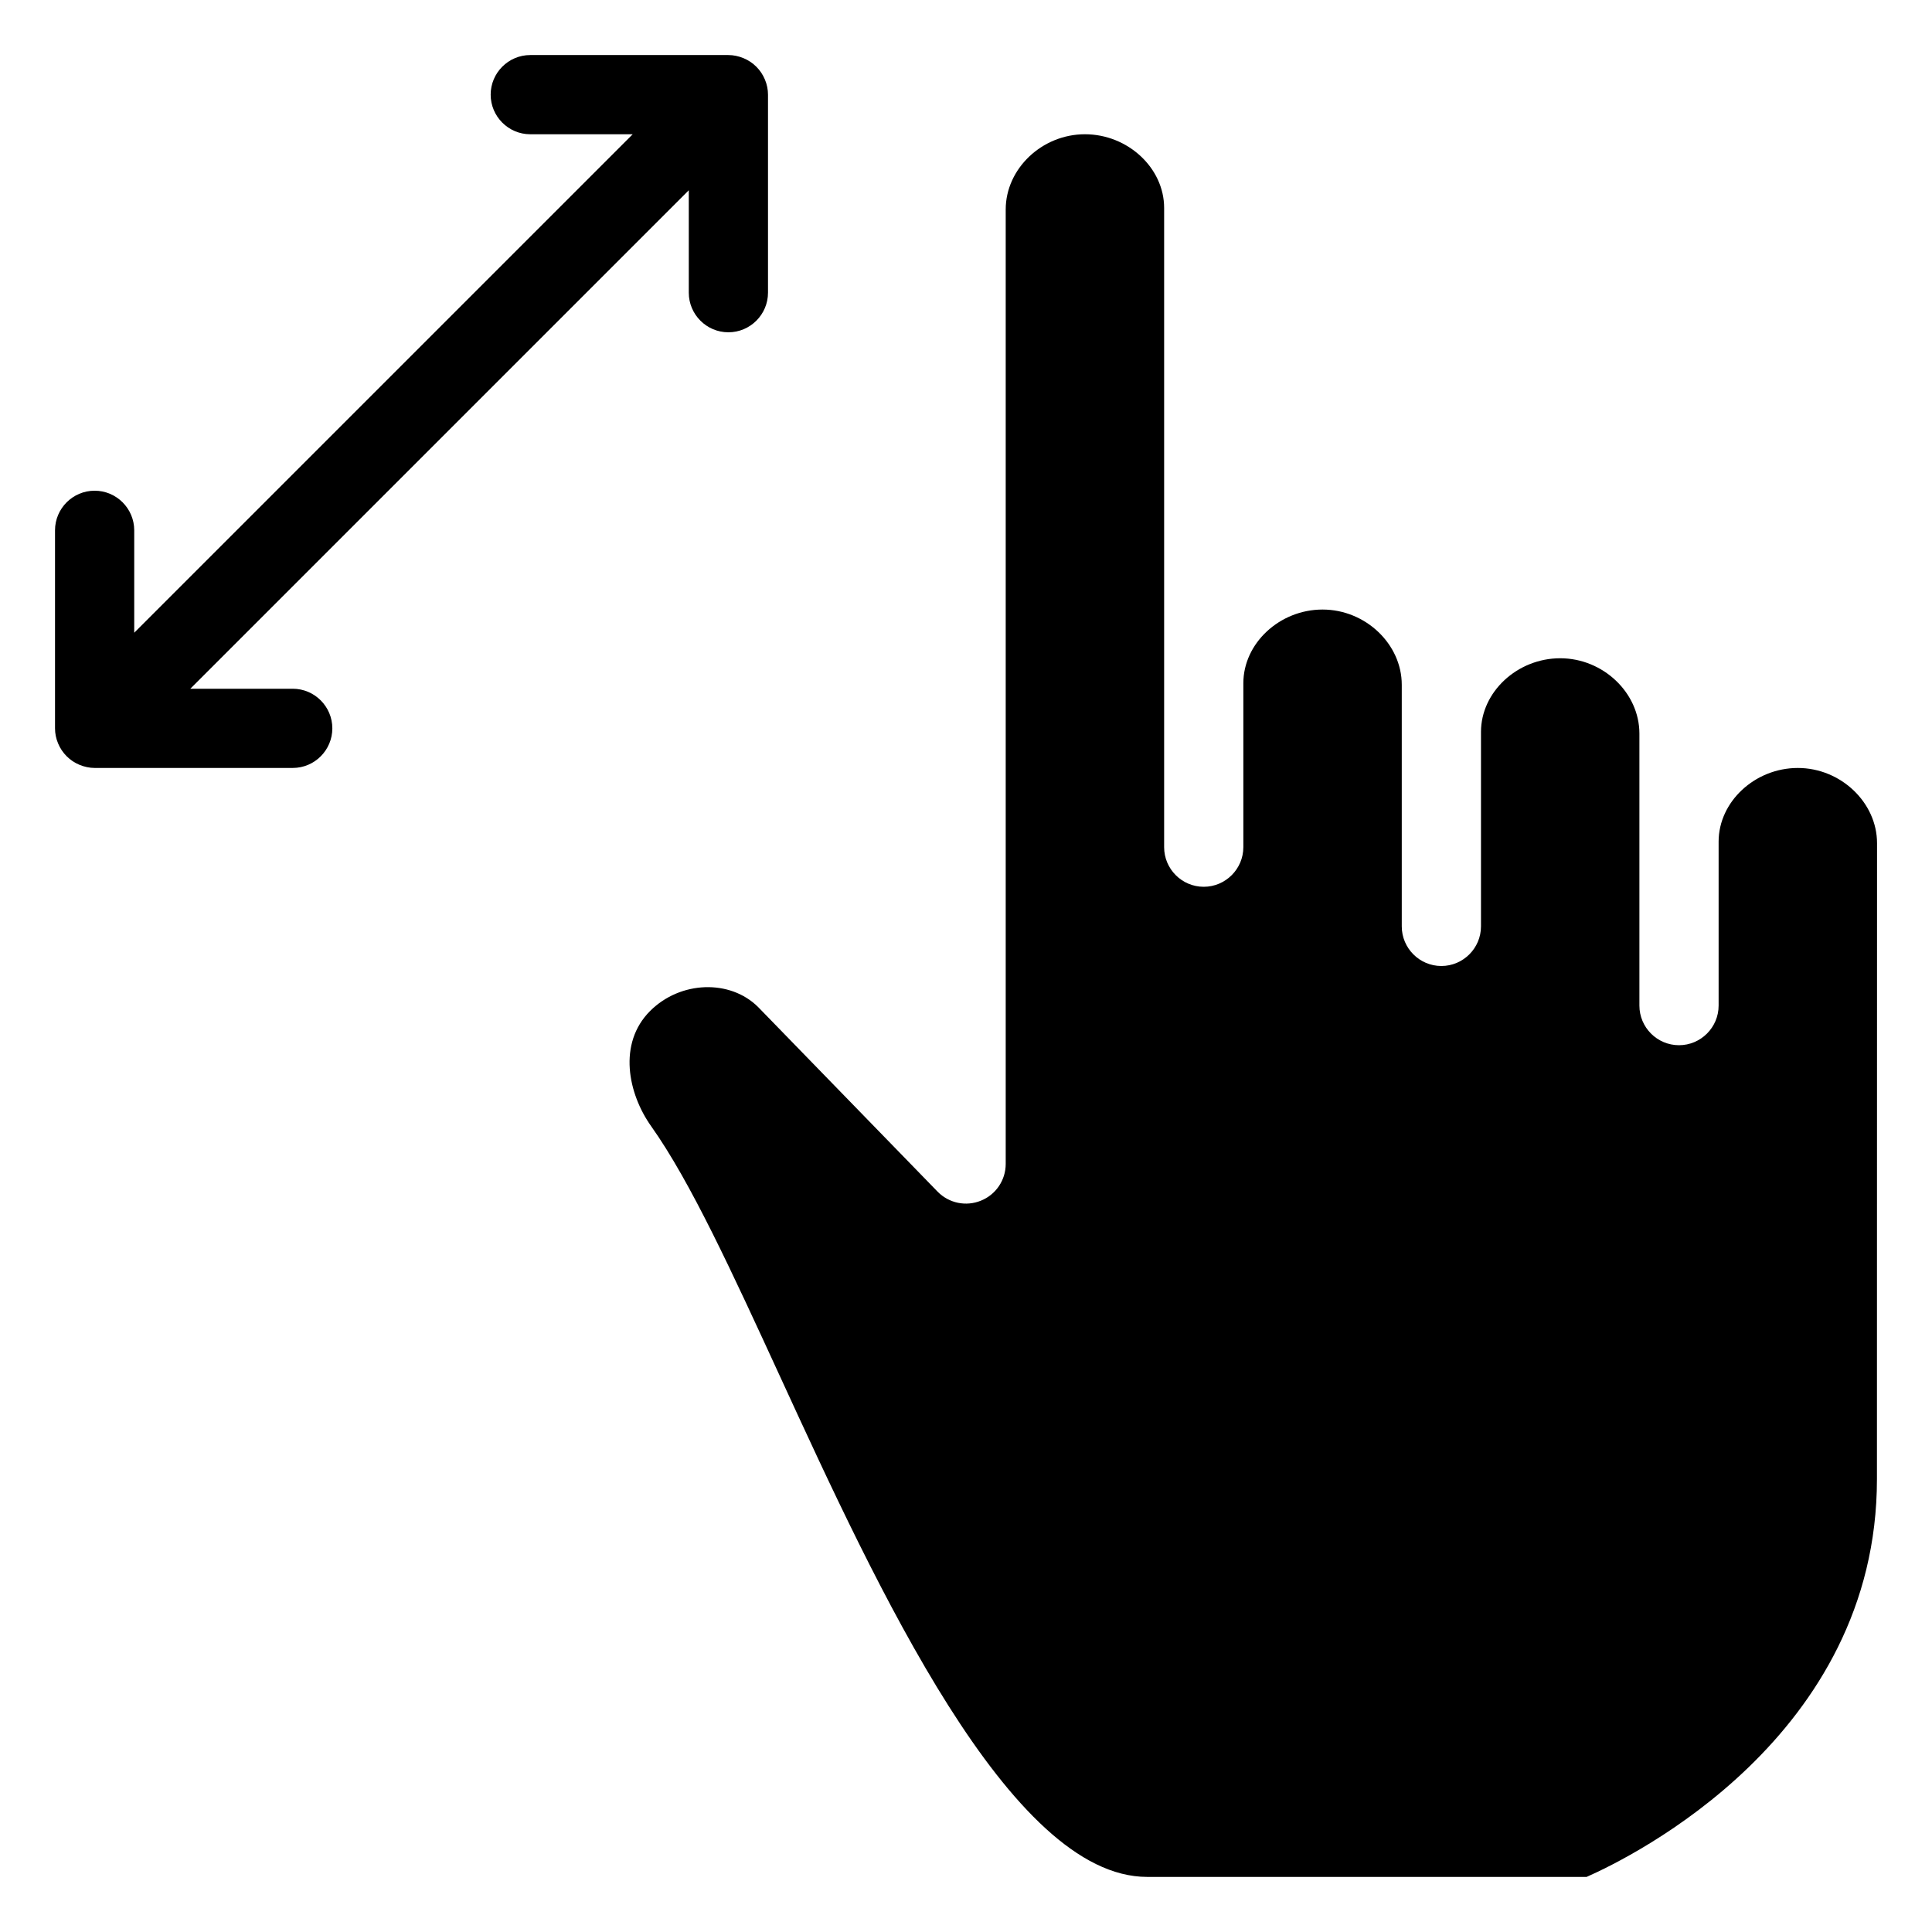 <?xml version="1.0" encoding="UTF-8"?>
<!-- Uploaded to: SVG Repo, www.svgrepo.com, Generator: SVG Repo Mixer Tools -->
<svg fill="#000000" width="800px" height="800px" version="1.1" viewBox="144 144 512 512" xmlns="http://www.w3.org/2000/svg">
 <g>
  <path d="m221.57 326.53h-27.145l132.11-132.11v27.145c0 5.773 4.703 10.496 10.496 10.496 5.793 0 10.496-4.723 10.496-10.496v-52.48c0-1.344-0.273-2.731-0.82-4.008-1.051-2.539-3.106-4.617-5.688-5.668-1.281-0.527-2.644-0.82-4.012-0.82h-52.48c-5.793 0-10.496 4.723-10.496 10.496 0 5.773 4.703 10.496 10.496 10.496h27.145l-132.1 132.1v-27.141c0-5.773-4.703-10.496-10.496-10.496-5.793 0-10.496 4.723-10.496 10.496v52.48c0 1.344 0.273 2.731 0.82 4.008 1.051 2.539 3.106 4.617 5.688 5.668 1.277 0.523 2.644 0.82 4.008 0.82h52.48c5.793 0 10.496-4.723 10.496-10.496 0-5.773-4.703-10.496-10.496-10.496z"/>
  <path d="m641.41 535.96c0 68.309-64.969 100.15-76.934 105.44h-116.46c-36.359 0-71.562-76.621-97.258-132.54-12.742-27.711-23.742-51.66-34.152-66.34-6.191-8.684-8.922-21.98-0.336-30.586 8.039-8.035 21.203-8.453 28.633-1.066l47.59 48.953c3.023 3.066 7.535 3.969 11.461 2.367 3.969-1.594 6.57-5.453 6.57-9.719v-252.95c0-10.812 9.613-19.941 20.992-19.941 11.379 0 20.992 8.941 20.992 19.523v169.41c0 5.773 4.703 10.496 10.496 10.496 5.773 0 10.496-4.723 10.496-10.496v-43.453c0-10.578 9.613-19.523 20.992-19.523s20.992 9.152 20.992 19.941v64.027c0 5.773 4.703 10.496 10.496 10.496 5.773 0 10.496-4.723 10.496-10.496v-51.535c0-10.578 9.613-19.523 20.992-19.523 11.379 0 20.992 9.152 20.992 19.965v72.086c0 5.773 4.703 10.496 10.496 10.496 5.773 0 10.496-4.723 10.496-10.496v-43.453c0-10.578 9.613-19.523 20.992-19.523s20.992 9.152 20.992 19.941z"/>
 </g>
</svg>